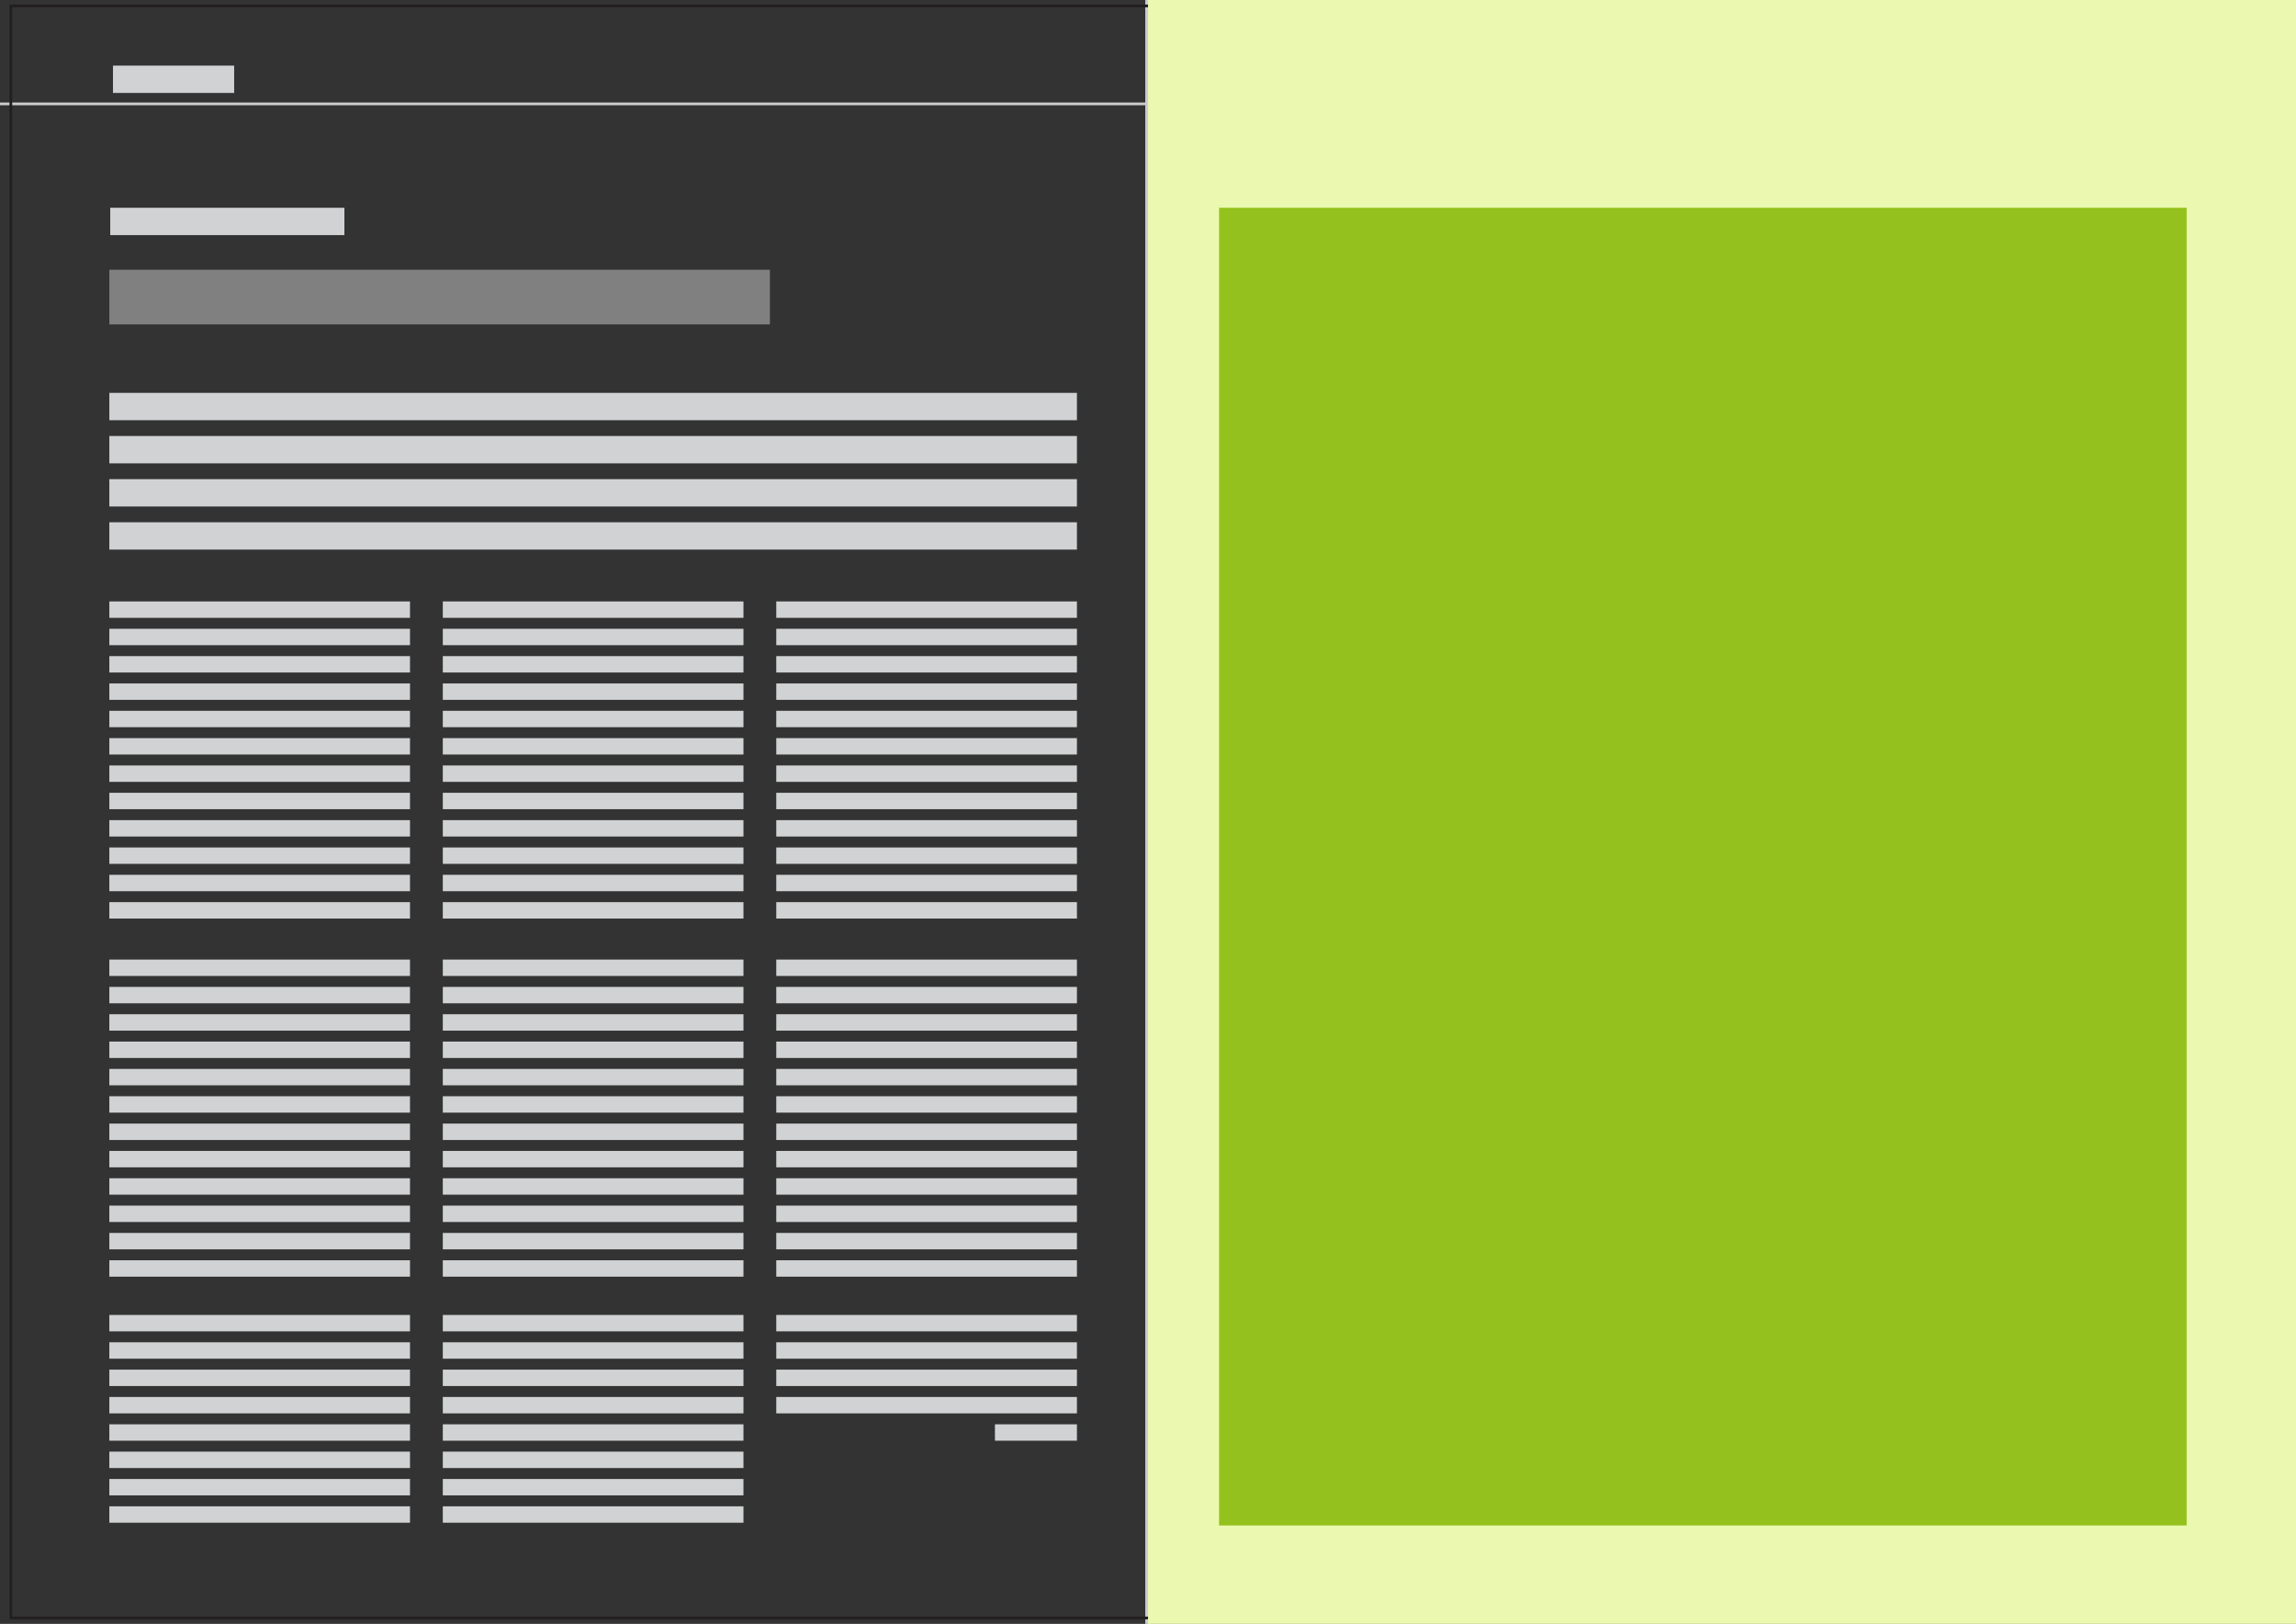 <?xml version="1.0" encoding="utf-8"?>
<!-- Generator: Adobe Illustrator 16.2.0, SVG Export Plug-In . SVG Version: 6.00 Build 0)  -->
<!DOCTYPE svg PUBLIC "-//W3C//DTD SVG 1.1//EN" "http://www.w3.org/Graphics/SVG/1.1/DTD/svg11.dtd">
<svg version="1.1" id="Ebene_1" xmlns="http://www.w3.org/2000/svg" xmlns:xlink="http://www.w3.org/1999/xlink" x="0px" y="0px"
	 width="420px" height="297px" viewBox="232.5 223 420 297" enable-background="new 232.5 223 420 297" xml:space="preserve">
<rect x="232.5" y="223" width="420" height="297" fill="#333333" stroke="none"/>
<g>
	<line fill="none" stroke="#CCCCCC" stroke-width="0.5" stroke-miterlimit="10" x1="232.5" y1="242" x2="652.5" y2="242"/>
	<rect x="252.666" y="261" fill="#D0D2D3" width="42.834" height="5"/>
	<line fill="none" stroke="#CCCCCC" stroke-miterlimit="10" x1="442.5" y1="223" x2="442.5" y2="520"/>
	<rect x="252.5" y="272.334" fill="#808080" width="120.834" height="10"/>
	<rect x="252.5" y="294.855" fill="#D0D2D3" width="177" height="5"/>
	<rect x="252.5" y="302.744" fill="#D0D2D3" width="177" height="5"/>
	<rect x="252.5" y="310.634" fill="#D0D2D3" width="177" height="5"/>
	<rect x="252.5" y="318.522" fill="#D0D2D3" width="177" height="5"/>
	<g>
		<g>
			<g>
				<defs>
					<rect id="SVGID_1_" x="232.5" y="223" width="420" height="297"/>
				</defs>
				<clipPath id="SVGID_2_">
					<use xlink:href="#SVGID_1_"  overflow="visible"/>
				</clipPath>
				
					<rect x="234.482" y="224.081" clip-path="url(#SVGID_2_)" fill="none" stroke="#231F20" stroke-width="0.5" width="416.035" height="294.837"/>
			</g>
		</g>
	</g>
	<g>
		<g>
			<rect x="252.5" y="333" fill="#D0D2D3" width="55" height="3"/>
			<rect x="252.5" y="338" fill="#D0D2D3" width="55" height="3"/>
			<rect x="252.5" y="343" fill="#D0D2D3" width="55" height="3"/>
			<rect x="252.5" y="348" fill="#D0D2D3" width="55" height="3"/>
			<rect x="252.5" y="353" fill="#D0D2D3" width="55" height="3"/>
			<rect x="252.5" y="358" fill="#D0D2D3" width="55" height="3"/>
			<rect x="252.5" y="363" fill="#D0D2D3" width="55" height="3"/>
			<rect x="252.5" y="368" fill="#D0D2D3" width="55" height="3"/>
			<rect x="252.5" y="373" fill="#D0D2D3" width="55" height="3"/>
			<rect x="252.5" y="378" fill="#D0D2D3" width="55" height="3"/>
			<rect x="252.5" y="383" fill="#D0D2D3" width="55" height="3"/>
			<rect x="252.5" y="388" fill="#D0D2D3" width="55" height="3"/>
		</g>
		<g>
			<rect x="252.5" y="398.5" fill="#D0D2D3" width="55" height="3"/>
			<rect x="252.5" y="403.5" fill="#D0D2D3" width="55" height="3"/>
			<rect x="252.5" y="408.5" fill="#D0D2D3" width="55" height="3"/>
			<rect x="252.5" y="413.5" fill="#D0D2D3" width="55" height="3"/>
			<rect x="252.5" y="418.5" fill="#D0D2D3" width="55" height="3"/>
			<rect x="252.5" y="423.5" fill="#D0D2D3" width="55" height="3"/>
			<rect x="252.5" y="428.5" fill="#D0D2D3" width="55" height="3"/>
			<rect x="252.5" y="433.5" fill="#D0D2D3" width="55" height="3"/>
			<rect x="252.5" y="438.5" fill="#D0D2D3" width="55" height="3"/>
			<rect x="252.5" y="443.5" fill="#D0D2D3" width="55" height="3"/>
			<rect x="252.5" y="448.5" fill="#D0D2D3" width="55" height="3"/>
			<rect x="252.5" y="453.5" fill="#D0D2D3" width="55" height="3"/>
		</g>
		<g>
			<rect x="252.5" y="463.5" fill="#D0D2D3" width="55" height="3"/>
			<rect x="252.5" y="468.5" fill="#D0D2D3" width="55" height="3"/>
			<rect x="252.5" y="473.5" fill="#D0D2D3" width="55" height="3"/>
			<rect x="252.5" y="478.5" fill="#D0D2D3" width="55" height="3"/>
			<rect x="252.5" y="483.5" fill="#D0D2D3" width="55" height="3"/>
			<rect x="252.5" y="488.5" fill="#D0D2D3" width="55" height="3"/>
			<rect x="252.5" y="493.5" fill="#D0D2D3" width="55" height="3"/>
			<rect x="252.5" y="498.5" fill="#D0D2D3" width="55" height="3"/>
		</g>
	</g>
	<g>
		<g>
			<rect x="313.5" y="333" fill="#D0D2D3" width="55" height="3"/>
			<rect x="313.5" y="338" fill="#D0D2D3" width="55" height="3"/>
			<rect x="313.5" y="343" fill="#D0D2D3" width="55" height="3"/>
			<rect x="313.5" y="348" fill="#D0D2D3" width="55" height="3"/>
			<rect x="313.5" y="353" fill="#D0D2D3" width="55" height="3"/>
			<rect x="313.5" y="358" fill="#D0D2D3" width="55" height="3"/>
			<rect x="313.5" y="363" fill="#D0D2D3" width="55" height="3"/>
			<rect x="313.5" y="368" fill="#D0D2D3" width="55" height="3"/>
			<rect x="313.5" y="373" fill="#D0D2D3" width="55" height="3"/>
			<rect x="313.5" y="378" fill="#D0D2D3" width="55" height="3"/>
			<rect x="313.5" y="383" fill="#D0D2D3" width="55" height="3"/>
			<rect x="313.5" y="388" fill="#D0D2D3" width="55" height="3"/>
		</g>
		<g>
			<rect x="313.5" y="398.5" fill="#D0D2D3" width="55" height="3"/>
			<rect x="313.5" y="403.5" fill="#D0D2D3" width="55" height="3"/>
			<rect x="313.5" y="408.5" fill="#D0D2D3" width="55" height="3"/>
			<rect x="313.5" y="413.5" fill="#D0D2D3" width="55" height="3"/>
			<rect x="313.5" y="418.5" fill="#D0D2D3" width="55" height="3"/>
			<rect x="313.5" y="423.5" fill="#D0D2D3" width="55" height="3"/>
			<rect x="313.5" y="428.5" fill="#D0D2D3" width="55" height="3"/>
			<rect x="313.5" y="433.5" fill="#D0D2D3" width="55" height="3"/>
			<rect x="313.5" y="438.5" fill="#D0D2D3" width="55" height="3"/>
			<rect x="313.5" y="443.5" fill="#D0D2D3" width="55" height="3"/>
			<rect x="313.5" y="448.5" fill="#D0D2D3" width="55" height="3"/>
			<rect x="313.5" y="453.5" fill="#D0D2D3" width="55" height="3"/>
		</g>
		<g>
			<rect x="313.5" y="463.5" fill="#D0D2D3" width="55" height="3"/>
			<rect x="313.5" y="468.5" fill="#D0D2D3" width="55" height="3"/>
			<rect x="313.5" y="473.5" fill="#D0D2D3" width="55" height="3"/>
			<rect x="313.5" y="478.5" fill="#D0D2D3" width="55" height="3"/>
			<rect x="313.5" y="483.5" fill="#D0D2D3" width="55" height="3"/>
			<rect x="313.5" y="488.5" fill="#D0D2D3" width="55" height="3"/>
			<rect x="313.5" y="493.5" fill="#D0D2D3" width="55" height="3"/>
			<rect x="313.5" y="498.5" fill="#D0D2D3" width="55" height="3"/>
		</g>
	</g>
	<g>
		<rect x="374.5" y="333" fill="#D0D2D3" width="55" height="3"/>
		<rect x="374.5" y="338" fill="#D0D2D3" width="55" height="3"/>
		<rect x="374.5" y="343" fill="#D0D2D3" width="55" height="3"/>
		<rect x="374.5" y="348" fill="#D0D2D3" width="55" height="3"/>
		<rect x="374.5" y="353" fill="#D0D2D3" width="55" height="3"/>
		<rect x="374.5" y="358" fill="#D0D2D3" width="55" height="3"/>
		<rect x="374.5" y="363" fill="#D0D2D3" width="55" height="3"/>
		<rect x="374.5" y="368" fill="#D0D2D3" width="55" height="3"/>
		<rect x="374.5" y="373" fill="#D0D2D3" width="55" height="3"/>
		<rect x="374.5" y="378" fill="#D0D2D3" width="55" height="3"/>
		<rect x="374.5" y="383" fill="#D0D2D3" width="55" height="3"/>
		<rect x="374.5" y="388" fill="#D0D2D3" width="55" height="3"/>
	</g>
	<g>
		<rect x="374.5" y="398.5" fill="#D0D2D3" width="55" height="3"/>
		<rect x="374.5" y="403.5" fill="#D0D2D3" width="55" height="3"/>
		<rect x="374.5" y="408.5" fill="#D0D2D3" width="55" height="3"/>
		<rect x="374.5" y="413.5" fill="#D0D2D3" width="55" height="3"/>
		<rect x="374.5" y="418.5" fill="#D0D2D3" width="55" height="3"/>
		<rect x="374.5" y="423.5" fill="#D0D2D3" width="55" height="3"/>
		<rect x="374.5" y="428.5" fill="#D0D2D3" width="55" height="3"/>
		<rect x="374.5" y="433.5" fill="#D0D2D3" width="55" height="3"/>
		<rect x="374.5" y="438.5" fill="#D0D2D3" width="55" height="3"/>
		<rect x="374.5" y="443.5" fill="#D0D2D3" width="55" height="3"/>
		<rect x="374.5" y="448.5" fill="#D0D2D3" width="55" height="3"/>
		<rect x="374.5" y="453.5" fill="#D0D2D3" width="55" height="3"/>
	</g>
	<rect x="253.166" y="235" fill="#D0D2D3" width="22.168" height="5"/>
	<rect x="374.5" y="463.5" fill="#D0D2D3" width="55" height="3"/>
	<rect x="374.5" y="468.5" fill="#D0D2D3" width="55" height="3"/>
	<rect x="374.5" y="473.5" fill="#D0D2D3" width="55" height="3"/>
	<rect x="374.5" y="478.5" fill="#D0D2D3" width="55" height="3"/>
	<rect x="414.5" y="483.5" fill="#D0D2D3" width="15" height="3"/>
	<rect x="610.166" y="235" fill="#D0D2D3" width="22.168" height="5"/>
</g>
<rect x="442.5" y="223" fill="#eaf9af" width="210" height="297"/>
<rect x="455.5" y="261" fill="#95c11e" width="177" height="241"/>
</svg>
